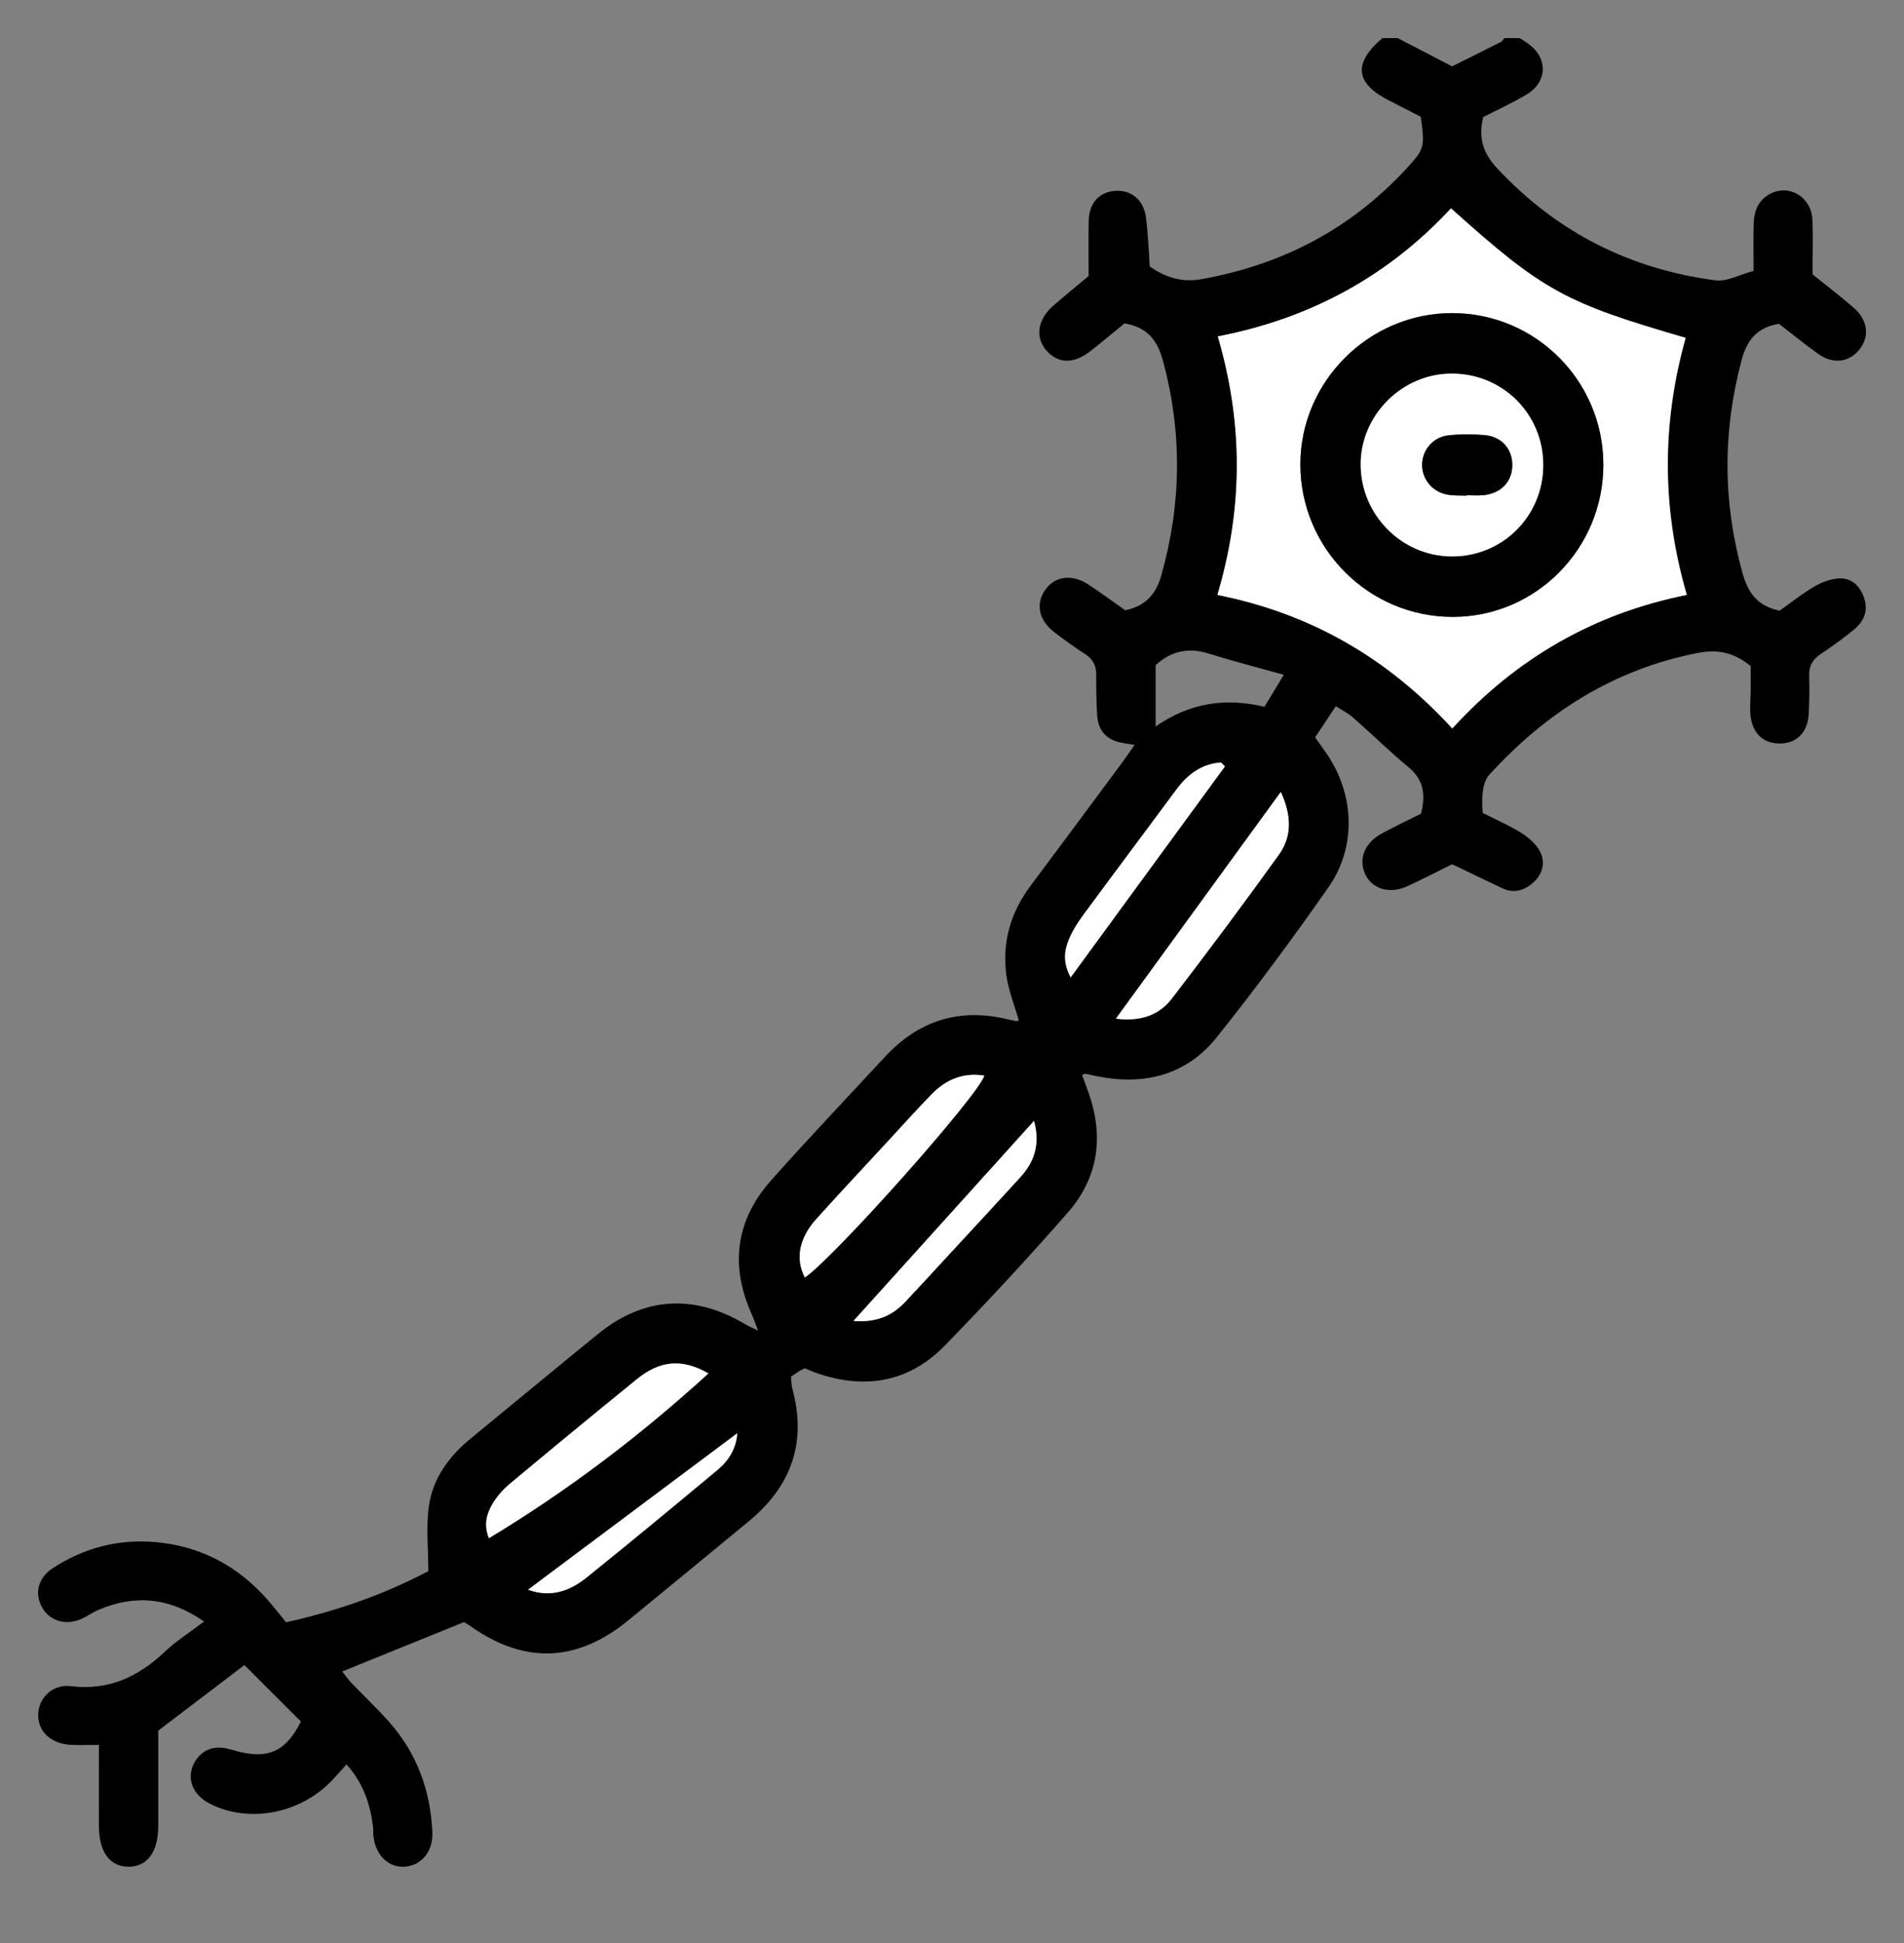 <svg xmlns="http://www.w3.org/2000/svg" width="50" height="51" viewBox="0 0 50 51" fill="none"><rect x="0" y="0" width="50" height="51" fill="#808080" stroke="none"/><path d="M39.908 1C39.978 1.045 40.047 1.088 40.115 1.135C40.653 1.508 40.649 2.146 40.087 2.482C39.717 2.702 39.323 2.882 38.949 3.073C38.822 3.607 38.936 4.01 39.309 4.41C40.874 6.09 42.794 7.064 45.054 7.359C45.351 7.398 45.677 7.21 46.05 7.111C46.05 6.663 46.042 6.266 46.053 5.869C46.061 5.576 46.147 5.31 46.408 5.134C46.914 4.793 47.564 5.13 47.594 5.766C47.615 6.231 47.598 6.698 47.598 7.2C47.948 7.483 48.317 7.767 48.67 8.069C49.05 8.394 49.104 8.828 48.831 9.173C48.567 9.506 48.146 9.568 47.762 9.299C47.395 9.041 47.05 8.755 46.715 8.499C46.138 8.597 45.877 8.924 45.736 9.449C45.239 11.314 45.238 13.162 45.754 15.024C45.897 15.539 46.126 15.901 46.735 16.03C47.01 15.835 47.321 15.583 47.663 15.386C47.868 15.268 48.122 15.177 48.352 15.182C48.655 15.189 48.862 15.413 48.956 15.706C49.06 16.028 48.951 16.306 48.703 16.512C48.421 16.745 48.122 16.961 47.818 17.164C47.602 17.307 47.499 17.481 47.509 17.744C47.521 18.076 47.514 18.411 47.497 18.744C47.473 19.219 47.187 19.508 46.754 19.516C46.317 19.525 46.019 19.257 45.969 18.78C45.947 18.567 45.972 18.347 45.974 18.131C45.976 17.915 45.974 17.7 45.974 17.485C45.552 17.137 45.129 17.032 44.58 17.139C42.379 17.572 40.602 18.7 39.111 20.334C38.952 20.509 38.894 20.844 38.937 21.339C39.252 21.499 39.619 21.654 39.952 21.864C40.152 21.99 40.359 22.172 40.456 22.379C40.579 22.644 40.51 22.941 40.274 23.156C40.035 23.373 39.76 23.462 39.447 23.313C39.012 23.107 38.579 22.897 38.134 22.684C37.739 22.879 37.356 23.079 36.964 23.26C36.497 23.476 36.032 23.338 35.852 22.947C35.666 22.542 35.836 22.118 36.297 21.872C36.634 21.691 36.978 21.527 37.316 21.357C37.445 20.865 37.39 20.468 36.982 20.131C36.482 19.718 36.017 19.261 35.53 18.832C35.409 18.726 35.26 18.652 35.079 18.535C34.889 18.822 34.718 19.08 34.536 19.355C34.641 19.504 34.737 19.637 34.831 19.771C35.571 20.841 35.632 22.228 34.883 23.294C33.945 24.632 32.975 25.949 31.955 27.223C31.154 28.224 30.047 28.501 28.802 28.247C28.705 28.227 28.608 28.205 28.509 28.186C28.495 28.183 28.479 28.194 28.414 28.213C28.461 28.342 28.508 28.471 28.556 28.599C28.997 29.774 28.87 30.882 28.04 31.829C26.997 33.02 25.919 34.183 24.813 35.317C23.873 36.282 22.72 36.48 21.453 36.043C21.344 36.005 21.239 35.957 21.135 35.915C21.079 35.942 21.033 35.96 20.992 35.987C20.908 36.041 20.826 36.1 20.77 36.139C20.788 36.292 20.786 36.376 20.808 36.454C21.193 37.863 20.778 39.01 19.667 39.928C18.612 40.798 17.556 41.666 16.498 42.532C15.143 43.641 13.762 43.686 12.335 42.67C12.282 42.632 12.223 42.602 12.183 42.578C11.117 43.01 10.072 43.433 8.989 43.872C9.066 43.971 9.134 44.075 9.219 44.164C9.553 44.513 9.908 44.845 10.227 45.207C10.95 46.025 11.302 46.998 11.354 48.08C11.379 48.595 11.072 48.963 10.632 48.997C10.2 49.03 9.85 48.684 9.805 48.178C9.798 48.095 9.805 48.011 9.794 47.928C9.718 47.342 9.537 46.8 9.1 46.312C8.964 46.463 8.847 46.598 8.724 46.727C7.888 47.609 6.539 47.867 5.51 47.343C5.165 47.167 4.977 46.866 5.013 46.551C5.049 46.236 5.287 45.943 5.605 45.884C5.759 45.855 5.936 45.882 6.088 45.928C7.005 46.206 7.489 46.006 7.903 45.188C7.417 44.702 6.94 44.226 6.419 43.705C5.702 44.249 4.937 44.832 4.156 45.425C4.156 46.273 4.158 47.105 4.156 47.937C4.154 48.615 3.862 49.005 3.367 48.997C2.873 48.99 2.599 48.607 2.597 47.918C2.595 47.238 2.597 46.557 2.597 45.801C2.331 45.801 2.104 45.808 1.878 45.8C1.356 45.779 1.007 45.467 1.003 45.029C0.998 44.591 1.357 44.199 1.863 44.259C2.863 44.379 3.635 44.01 4.335 43.349C4.632 43.068 4.985 42.847 5.359 42.562C4.445 41.925 3.55 41.854 2.606 42.247C2.452 42.311 2.314 42.409 2.164 42.481C1.756 42.676 1.329 42.564 1.118 42.212C0.897 41.846 0.987 41.423 1.379 41.166C2.201 40.628 3.108 40.39 4.088 40.478C5.197 40.577 6.135 41.043 6.898 41.85C7.127 42.092 7.328 42.359 7.513 42.582C8.91 42.269 10.122 41.834 11.248 41.239C11.248 40.637 11.183 40.067 11.265 39.519C11.37 38.805 11.787 38.231 12.346 37.771C13.467 36.851 14.584 35.925 15.71 35.01C16.905 34.04 18.225 33.958 19.56 34.753C19.641 34.801 19.728 34.838 19.908 34.927C19.83 34.726 19.792 34.611 19.743 34.502C19.163 33.216 19.32 32.025 20.257 30.973C21.233 29.878 22.244 28.814 23.242 27.738C24.123 26.788 25.193 26.448 26.459 26.754C26.539 26.773 26.621 26.791 26.701 26.806C26.713 26.808 26.729 26.791 26.752 26.777C26.642 26.388 26.484 26.003 26.429 25.604C26.31 24.742 26.536 23.955 27.061 23.253C27.87 22.172 28.673 21.087 29.478 20.003C29.575 19.872 29.666 19.734 29.795 19.551C29.656 19.529 29.568 19.517 29.48 19.501C29.058 19.424 28.837 19.189 28.811 18.76C28.79 18.411 28.785 18.06 28.787 17.71C28.788 17.472 28.702 17.302 28.498 17.17C28.219 16.99 27.947 16.794 27.683 16.591C27.282 16.281 27.193 15.863 27.437 15.499C27.686 15.125 28.142 15.055 28.579 15.341C28.912 15.559 29.233 15.798 29.549 16.019C30.078 15.907 30.354 15.607 30.497 15.101C31.026 13.227 31.05 11.365 30.543 9.479C30.394 8.929 30.137 8.595 29.532 8.488C29.249 8.718 28.945 8.974 28.632 9.218C28.194 9.56 27.783 9.549 27.477 9.198C27.175 8.852 27.247 8.382 27.666 8.018C27.968 7.757 28.278 7.504 28.588 7.245C28.588 6.754 28.581 6.274 28.59 5.794C28.598 5.359 28.838 5.072 29.216 5.017C29.67 4.951 30.026 5.222 30.091 5.695C30.122 5.909 30.135 6.126 30.152 6.342C30.168 6.558 30.179 6.773 30.193 6.997C30.609 7.277 31.021 7.421 31.547 7.328C33.672 6.951 35.479 6.005 36.943 4.415C37.41 3.908 37.42 3.856 37.31 3.066C37.054 2.935 36.776 2.788 36.497 2.648C35.585 2.192 35.522 1.661 36.305 1C36.439 1 36.572 1 36.705 1C37.184 1.25 37.665 1.499 38.132 1.742C38.586 1.516 39 1.312 39.411 1.103C39.45 1.083 39.475 1.035 39.507 1C39.641 1 39.774 1 39.907 1H39.908ZM31.984 8.829C32.653 11.106 32.652 13.338 31.974 15.616C34.428 16.103 36.455 17.279 38.142 19.121C39.835 17.268 41.867 16.104 44.3 15.615C43.631 13.32 43.648 11.087 44.27 8.869C41.114 7.951 40.539 7.654 38.109 5.47C36.455 7.25 34.413 8.363 31.985 8.83L31.984 8.829ZM18.606 36.05C17.924 35.656 17.341 35.705 16.736 36.194C15.611 37.105 14.494 38.027 13.382 38.955C13.207 39.102 13.049 39.286 12.933 39.481C12.786 39.732 12.7 40.014 12.842 40.375C14.924 39.118 16.809 37.686 18.606 36.05ZM33.633 20.788C32.167 22.803 30.757 24.74 29.303 26.738C29.966 26.82 30.445 26.637 30.776 26.206C31.732 24.964 32.668 23.707 33.582 22.435C33.926 21.957 33.921 21.413 33.633 20.788ZM21.137 33.532C21.899 33.014 25.689 28.763 25.849 28.233C25.285 28.144 24.831 28.344 24.453 28.735C24.049 29.154 23.658 29.587 23.263 30.015C22.652 30.676 22.037 31.33 21.436 31.999C20.981 32.505 20.886 33.047 21.138 33.532H21.137ZM22.416 34.672C23.038 34.718 23.441 34.525 23.775 34.169C24.129 33.794 24.477 33.413 24.827 33.034C25.482 32.326 26.137 31.619 26.789 30.907C27.166 30.496 27.322 30.03 27.155 29.422C25.564 31.183 24.023 32.89 22.416 34.67V34.672ZM32.168 20.116C32.133 20.082 32.099 20.048 32.063 20.014C31.552 20.049 31.185 20.327 30.887 20.732C30.073 21.831 29.251 22.924 28.441 24.025C28.295 24.225 28.159 24.44 28.065 24.669C27.949 24.954 27.907 25.258 28.115 25.655C29.499 23.764 30.833 21.941 32.168 20.116ZM30.348 19.068C31.257 18.436 32.203 18.312 33.205 18.552C33.372 18.277 33.514 18.042 33.713 17.712C33.003 17.513 32.364 17.349 31.737 17.154C31.211 16.99 30.76 17.084 30.348 17.458V19.068ZM13.871 41.727C14.46 41.944 14.964 41.763 15.406 41.408C16.562 40.479 17.704 39.532 18.844 38.584C19.143 38.337 19.337 38.019 19.363 37.622C17.54 38.985 15.732 40.336 13.871 41.727Z" fill="black"></path><path d="M31.98 8.83C34.408 8.363 36.449 7.251 38.103 5.469C40.533 7.655 41.109 7.951 44.264 8.868C43.642 11.087 43.625 13.32 44.294 15.614C41.861 16.103 39.83 17.267 38.136 19.12C36.449 17.279 34.424 16.103 31.969 15.615C32.647 13.337 32.648 11.105 31.979 8.829L31.98 8.83ZM42.105 12.194C42.102 9.997 40.328 8.22 38.135 8.218C35.952 8.216 34.148 10.014 34.149 12.19C34.15 14.401 35.95 16.198 38.158 16.193C40.34 16.188 42.108 14.396 42.105 12.194Z" fill="white"></path><path d="M18.602 36.05C16.804 37.687 14.92 39.118 12.838 40.375C12.697 40.014 12.782 39.732 12.929 39.481C13.044 39.285 13.203 39.1 13.378 38.955C14.49 38.028 15.608 37.105 16.733 36.194C17.337 35.705 17.921 35.656 18.602 36.05Z" fill="white"></path><path d="M33.635 20.788C33.922 21.413 33.926 21.957 33.584 22.435C32.669 23.707 31.732 24.964 30.777 26.206C30.447 26.637 29.967 26.82 29.305 26.738C30.759 24.74 32.169 22.802 33.635 20.788Z" fill="white"></path><path d="M21.136 33.532C20.885 33.048 20.98 32.505 21.435 31.999C22.037 31.33 22.652 30.676 23.262 30.015C23.657 29.587 24.048 29.154 24.452 28.735C24.83 28.343 25.285 28.144 25.847 28.233C25.688 28.763 21.897 33.014 21.135 33.532H21.136Z" fill="white"></path><path d="M22.414 34.671C24.021 32.891 25.562 31.185 27.153 29.422C27.32 30.031 27.164 30.497 26.787 30.908C26.136 31.619 25.48 32.327 24.825 33.035C24.475 33.414 24.127 33.794 23.773 34.17C23.439 34.526 23.036 34.718 22.414 34.672V34.671Z" fill="white"></path><path d="M32.168 20.116C30.834 21.94 29.499 23.765 28.116 25.655C27.907 25.258 27.949 24.953 28.066 24.669C28.159 24.441 28.294 24.225 28.442 24.025C29.252 22.924 30.074 21.831 30.887 20.732C31.186 20.327 31.552 20.05 32.064 20.014C32.099 20.048 32.133 20.082 32.168 20.116Z" fill="white"></path><path d="M13.867 41.726C15.729 40.335 17.535 38.983 19.359 37.621C19.332 38.018 19.138 38.336 18.84 38.583C17.7 39.532 16.558 40.478 15.402 41.407C14.96 41.763 14.456 41.943 13.867 41.726Z" fill="white"></path><path d="M42.105 12.194C42.108 14.396 40.339 16.189 38.158 16.192C35.949 16.198 34.149 14.401 34.148 12.19C34.147 10.014 35.951 8.216 38.135 8.218C40.327 8.22 42.103 9.997 42.105 12.194ZM40.521 12.208C40.522 10.864 39.454 9.801 38.109 9.806C36.809 9.811 35.72 10.905 35.728 12.201C35.736 13.515 36.8 14.591 38.105 14.604C39.445 14.618 40.52 13.552 40.521 12.207V12.208Z" fill="black"></path><path d="M40.527 12.208C40.526 13.552 39.451 14.619 38.111 14.605C36.806 14.591 35.742 13.515 35.734 12.202C35.726 10.906 36.815 9.811 38.115 9.807C39.461 9.802 40.529 10.865 40.527 12.209V12.208ZM38.514 13.011C38.514 13.011 38.514 13.003 38.514 12.999C38.665 12.999 38.815 13.011 38.964 12.997C39.421 12.95 39.712 12.645 39.718 12.218C39.724 11.789 39.439 11.458 38.988 11.42C38.674 11.394 38.352 11.393 38.039 11.427C37.627 11.473 37.343 11.825 37.349 12.218C37.356 12.592 37.628 12.915 38.016 12.983C38.179 13.012 38.348 13.003 38.514 13.011Z" fill="white"></path><path d="M38.509 13.011C38.342 13.003 38.173 13.013 38.011 12.984C37.624 12.916 37.351 12.593 37.344 12.218C37.337 11.825 37.622 11.473 38.034 11.427C38.346 11.392 38.667 11.394 38.982 11.42C39.433 11.457 39.718 11.788 39.712 12.218C39.706 12.645 39.415 12.951 38.958 12.997C38.81 13.012 38.658 12.999 38.509 12.999C38.509 13.003 38.509 13.007 38.509 13.011Z" fill="black"></path></svg>